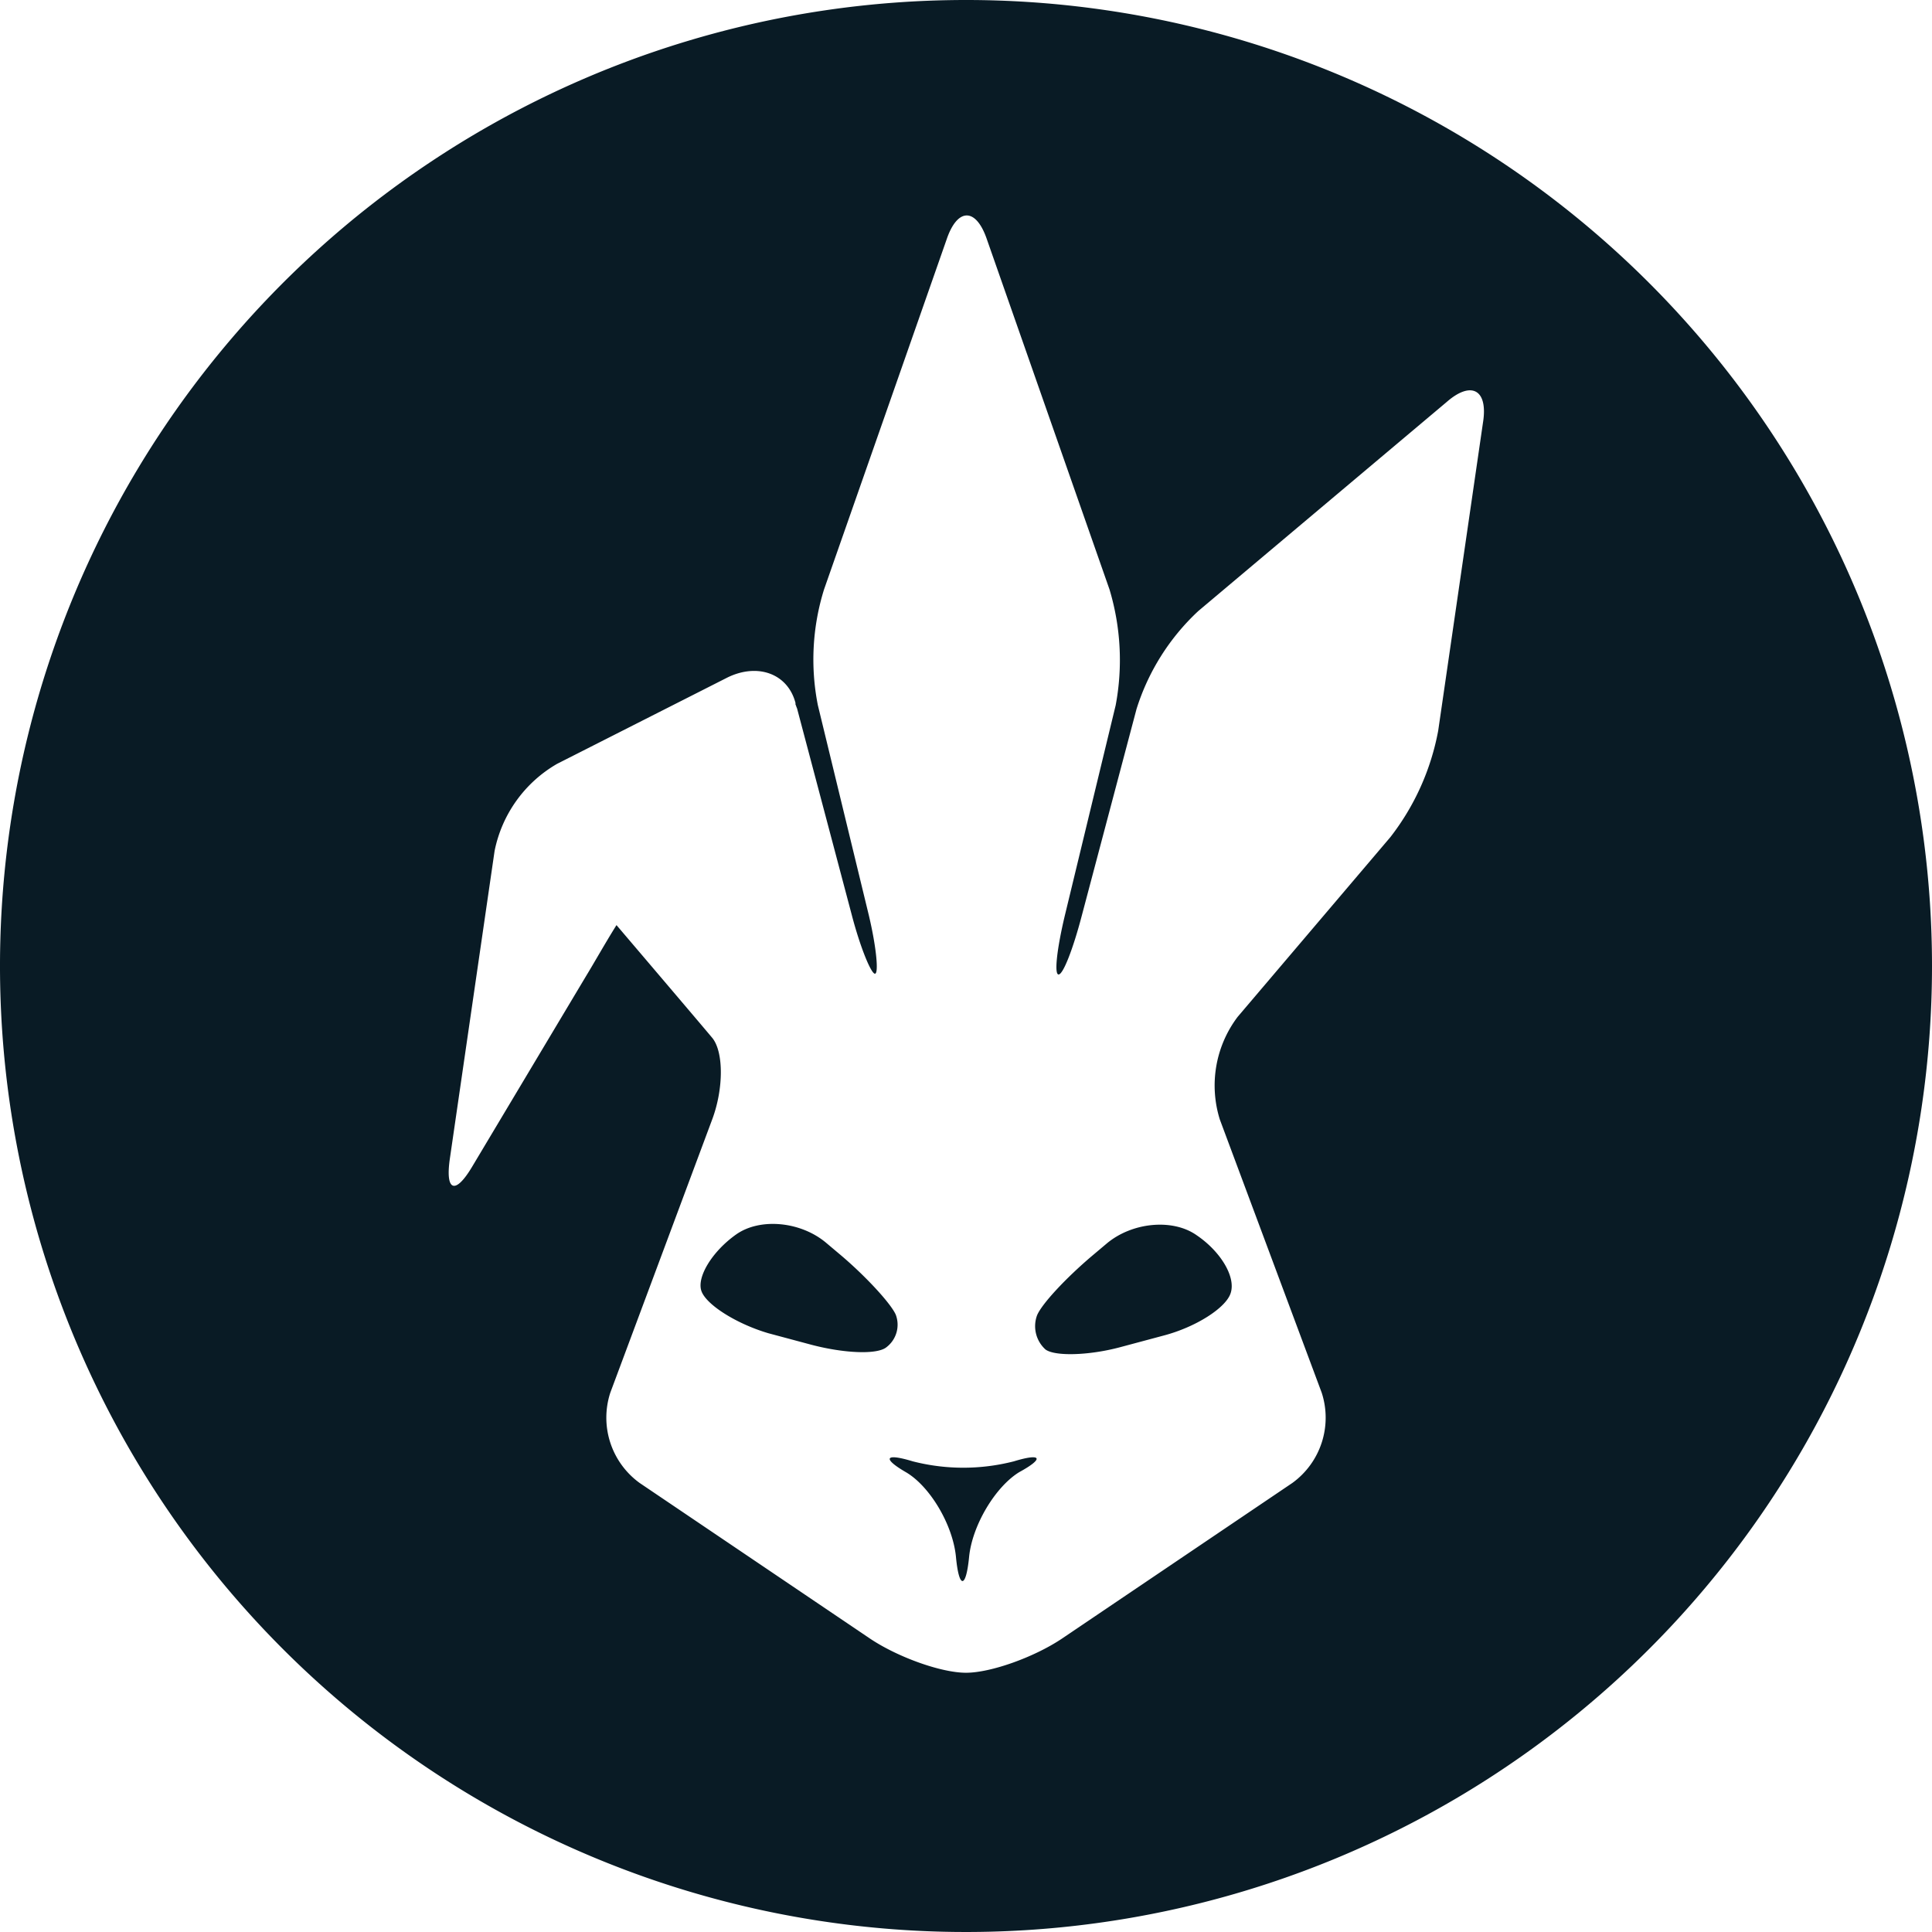 <svg xmlns="http://www.w3.org/2000/svg" viewBox="0 0 250.4 250.4"><defs><style>.cls-1{fill:#091b25;}</style></defs><g id="Layer_2" data-name="Layer 2"><g id="Layer_1-2" data-name="Layer 1"><g id="Warren-icon-dark-rabbit"><path class="cls-1" d="M131.4,189.4a26.41,26.41,0,0,1-13.1,0c-3.6-1.1-4-.4-.9,1.4s6.1,6.8,6.5,11,1.3,4.1,1.7,0,3.4-9.1,6.5-11C135.4,189,135,188.3,131.4,189.4Zm23.7-29.3c-3.1-2.2-8.4-1.7-11.7,1.1l-1.9,1.6c-3.3,2.8-6.5,6.2-7.1,7.7a4.07,4.07,0,0,0,1.1,4.4c1.2.9,5.6.8,9.7-.3l5.6-1.5c4.2-1.1,8.1-3.6,8.7-5.5.7-2.1-1.3-5.4-4.4-7.5ZM125.2,0A125.2,125.2,0,1,0,250.4,125.2,125.19,125.19,0,0,0,125.2,0Zm67,54.8-5.8,39.9a32,32,0,0,1-6.2,13.8l-19.8,23.3a14.77,14.77,0,0,0-2.3,13.3l13.2,35.4a10.45,10.45,0,0,1-3.8,11.7l-29.9,20.2c-3.6,2.4-9.2,4.4-12.4,4.4s-8.8-2-12.4-4.4L82.9,192.2a10.45,10.45,0,0,1-3.8-11.7l13.2-35.4c1.5-4,1.5-8.8,0-10.6s-12.4-14.6-12.4-14.6c-1.5,2.4-2.9,4.9-4,6.7L61.2,151.2c-2.2,3.7-3.5,3.2-2.9-1l5.8-39.9A16.86,16.86,0,0,1,72.2,99L94.3,87.8c3.9-1.9,7.8-.5,8.8,3.3v.2h0c.1.2.1.3.2.5l7.1,26.8c1.1,4.2,2.5,7.6,3,7.6s.2-3.4-.8-7.6L106,91.4a30.51,30.51,0,0,1,.8-15L122.7,31c1.4-4.1,3.8-4.1,5.2,0l15.9,45.4a31.74,31.74,0,0,1,.8,15L138,118.7c-1,4.2-1.4,7.6-.8,7.6s1.9-3.4,3-7.6l7.1-26.8a29.35,29.35,0,0,1,8-12.7l32.2-27.1C190.7,49.3,192.9,50.5,192.2,54.8ZM116.1,170.4c-.6-1.4-3.8-4.9-7.1-7.7l-1.9-1.6c-3.3-2.8-8.6-3.3-11.7-1.1s-5.1,5.5-4.5,7.3,4.6,4.3,8.7,5.5l5.6,1.5c4.2,1.1,8.5,1.3,9.7.3A3.67,3.67,0,0,0,116.1,170.4Z"></path></g></g></g></svg>